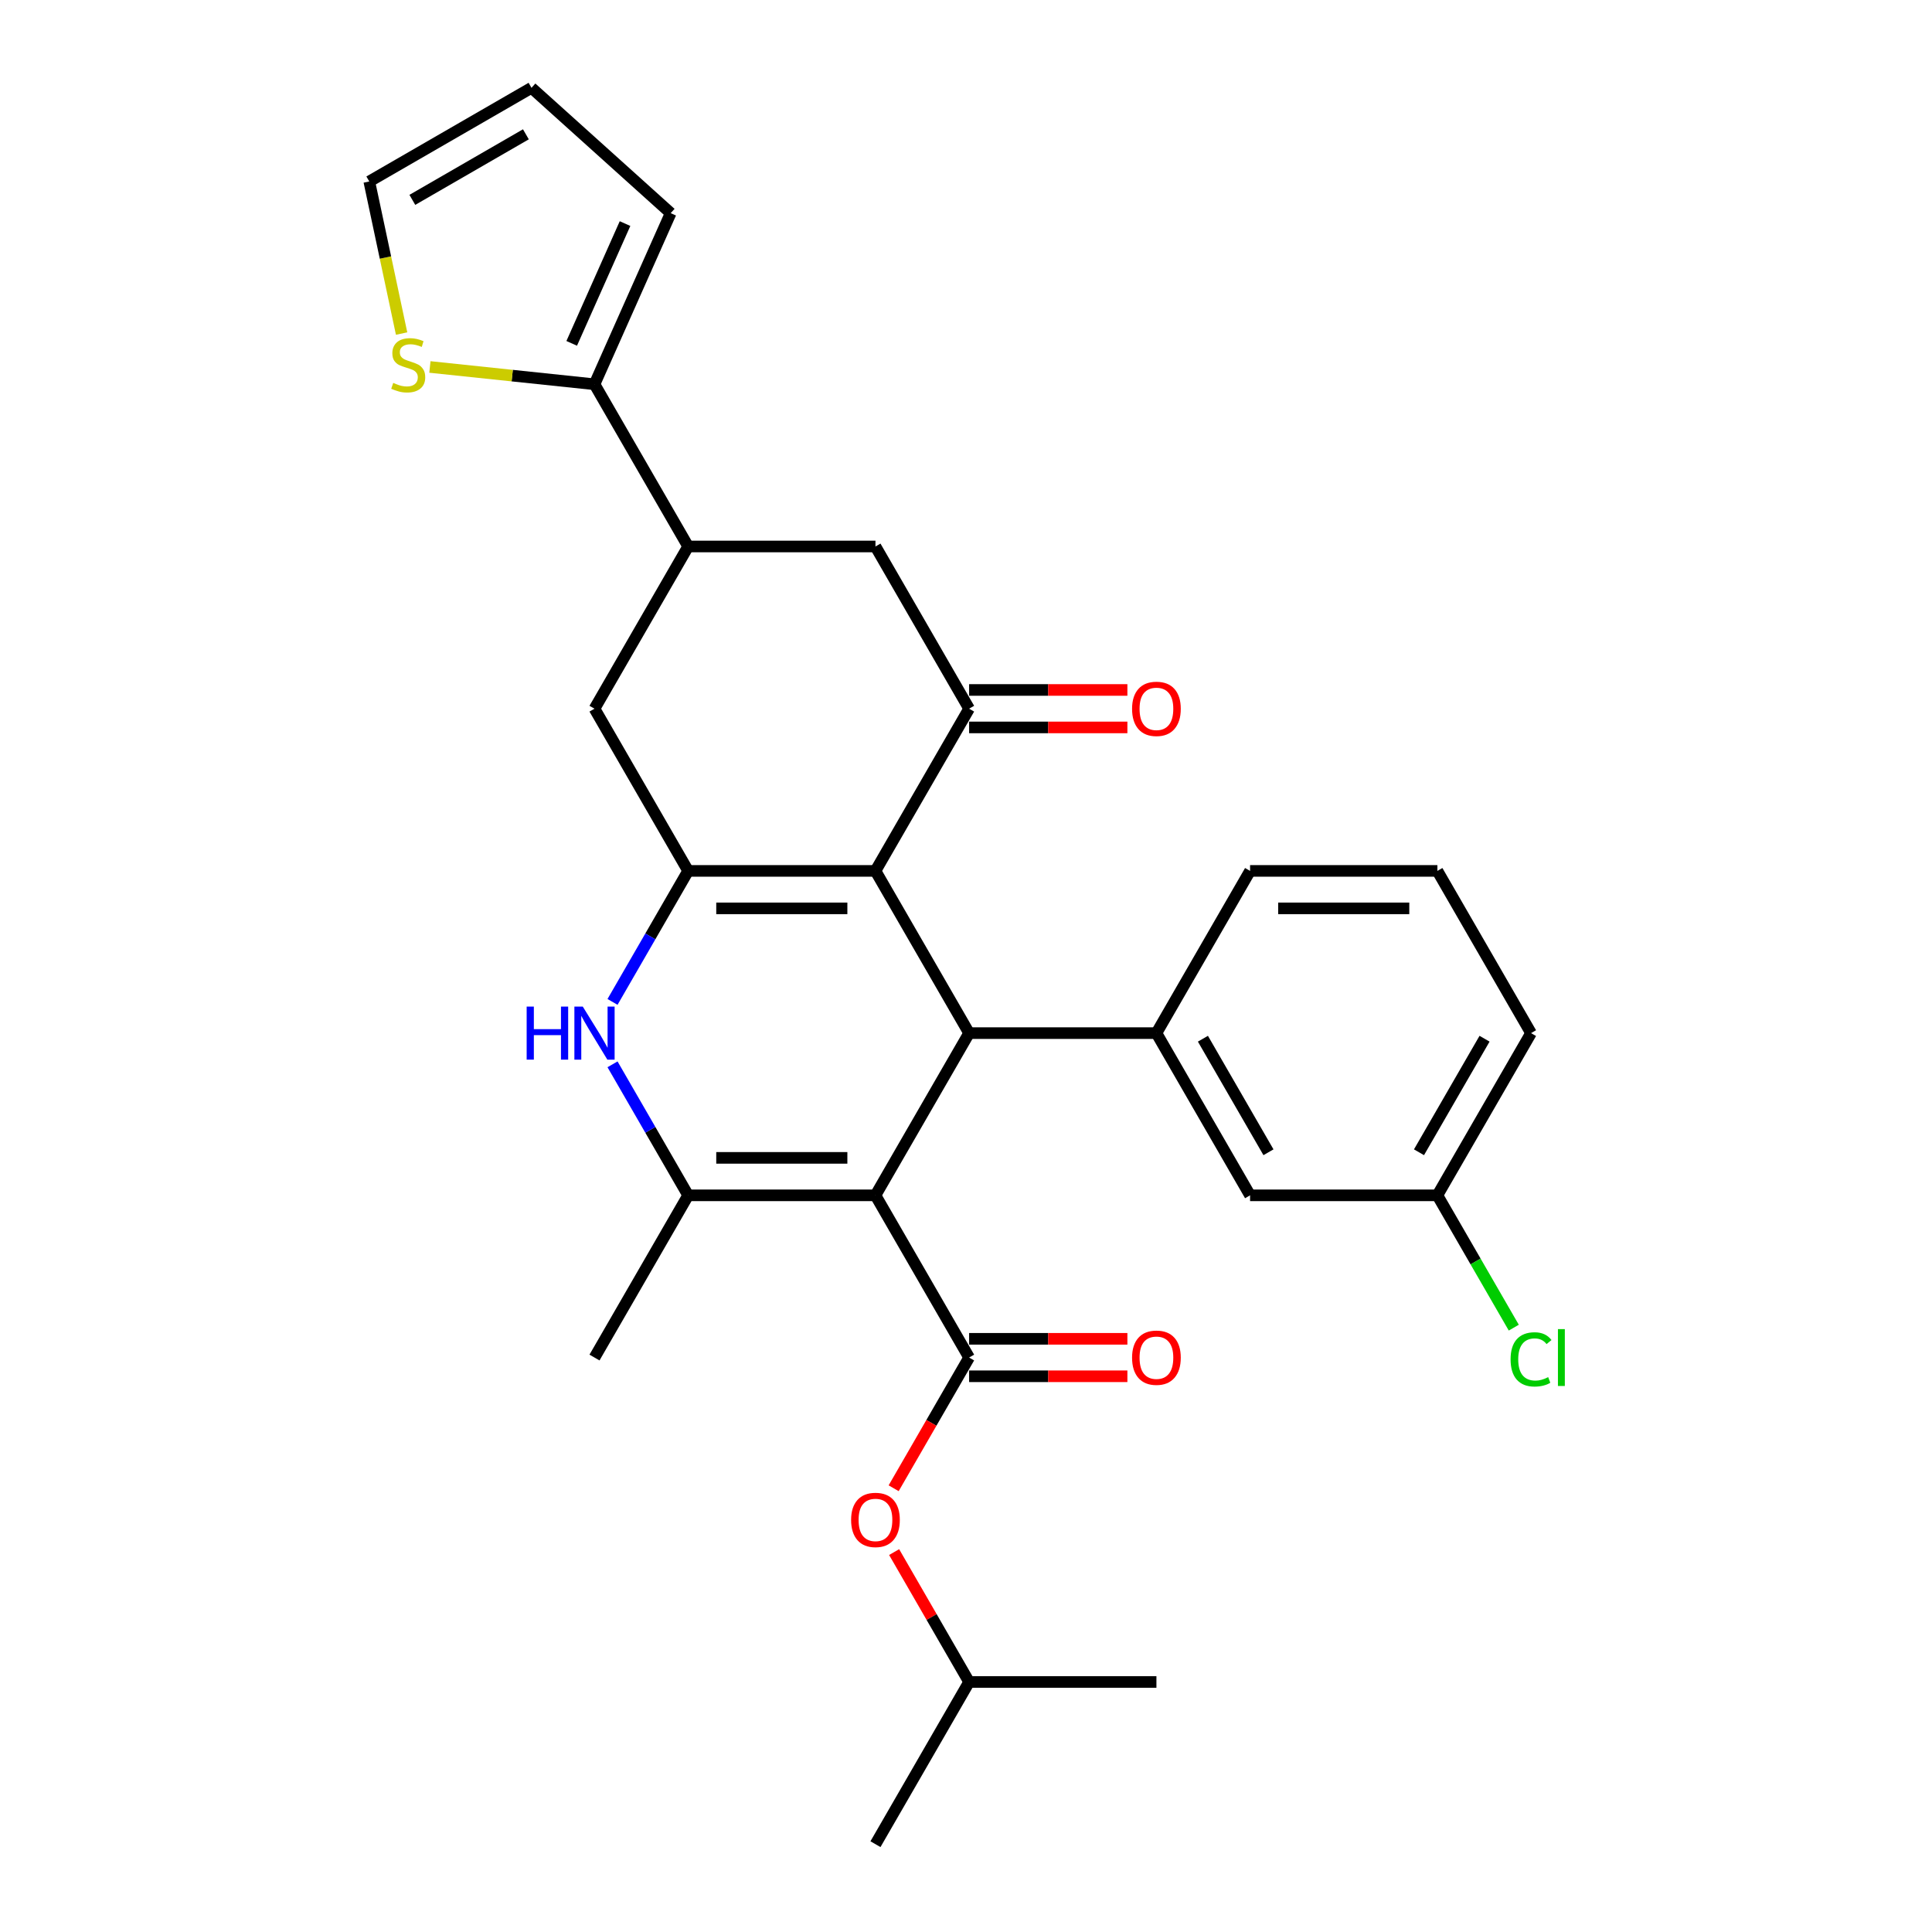 <?xml version='1.0' encoding='iso-8859-1'?>
<svg version='1.1' baseProfile='full'
              xmlns='http://www.w3.org/2000/svg'
                      xmlns:rdkit='http://www.rdkit.org/xml'
                      xmlns:xlink='http://www.w3.org/1999/xlink'
                  xml:space='preserve'
width='1000px' height='1000px' viewBox='0 0 1000 1000'>
<!-- END OF HEADER -->
<rect style='opacity:1.0;fill:#FFFFFF;stroke:none' width='1000' height='1000' x='0' y='0'> </rect>
<path class='bond-1' d='M 453.138,618.701 L 501.613,534.74' style='fill:none;fill-rule:evenodd;stroke:#000000;stroke-width:6px;stroke-linecap:butt;stroke-linejoin:miter;stroke-opacity:1' />
<path class='bond-3' d='M 453.138,618.701 L 356.188,618.701' style='fill:none;fill-rule:evenodd;stroke:#000000;stroke-width:6px;stroke-linecap:butt;stroke-linejoin:miter;stroke-opacity:1' />
<path class='bond-3' d='M 438.595,599.311 L 370.73,599.311' style='fill:none;fill-rule:evenodd;stroke:#000000;stroke-width:6px;stroke-linecap:butt;stroke-linejoin:miter;stroke-opacity:1' />
<path class='bond-4' d='M 453.138,618.701 L 501.613,702.662' style='fill:none;fill-rule:evenodd;stroke:#000000;stroke-width:6px;stroke-linecap:butt;stroke-linejoin:miter;stroke-opacity:1' />
<path class='bond-0' d='M 453.138,450.778 L 501.613,534.74' style='fill:none;fill-rule:evenodd;stroke:#000000;stroke-width:6px;stroke-linecap:butt;stroke-linejoin:miter;stroke-opacity:1' />
<path class='bond-6' d='M 453.138,450.778 L 501.613,366.817' style='fill:none;fill-rule:evenodd;stroke:#000000;stroke-width:6px;stroke-linecap:butt;stroke-linejoin:miter;stroke-opacity:1' />
<path class='bond-29' d='M 453.138,450.778 L 356.188,450.778' style='fill:none;fill-rule:evenodd;stroke:#000000;stroke-width:6px;stroke-linecap:butt;stroke-linejoin:miter;stroke-opacity:1' />
<path class='bond-29' d='M 438.595,470.168 L 370.73,470.168' style='fill:none;fill-rule:evenodd;stroke:#000000;stroke-width:6px;stroke-linecap:butt;stroke-linejoin:miter;stroke-opacity:1' />
<path class='bond-7' d='M 501.613,534.74 L 598.563,534.74' style='fill:none;fill-rule:evenodd;stroke:#000000;stroke-width:6px;stroke-linecap:butt;stroke-linejoin:miter;stroke-opacity:1' />
<path class='bond-2' d='M 356.188,450.778 L 336.613,484.683' style='fill:none;fill-rule:evenodd;stroke:#000000;stroke-width:6px;stroke-linecap:butt;stroke-linejoin:miter;stroke-opacity:1' />
<path class='bond-2' d='M 336.613,484.683 L 317.038,518.588' style='fill:none;fill-rule:evenodd;stroke:#0000FF;stroke-width:6px;stroke-linecap:butt;stroke-linejoin:miter;stroke-opacity:1' />
<path class='bond-10' d='M 356.188,450.778 L 307.713,366.817' style='fill:none;fill-rule:evenodd;stroke:#000000;stroke-width:6px;stroke-linecap:butt;stroke-linejoin:miter;stroke-opacity:1' />
<path class='bond-5' d='M 356.188,618.701 L 336.613,584.796' style='fill:none;fill-rule:evenodd;stroke:#000000;stroke-width:6px;stroke-linecap:butt;stroke-linejoin:miter;stroke-opacity:1' />
<path class='bond-5' d='M 336.613,584.796 L 317.038,550.892' style='fill:none;fill-rule:evenodd;stroke:#0000FF;stroke-width:6px;stroke-linecap:butt;stroke-linejoin:miter;stroke-opacity:1' />
<path class='bond-21' d='M 356.188,618.701 L 307.713,702.662' style='fill:none;fill-rule:evenodd;stroke:#000000;stroke-width:6px;stroke-linecap:butt;stroke-linejoin:miter;stroke-opacity:1' />
<path class='bond-12' d='M 501.613,702.662 L 482.083,736.489' style='fill:none;fill-rule:evenodd;stroke:#000000;stroke-width:6px;stroke-linecap:butt;stroke-linejoin:miter;stroke-opacity:1' />
<path class='bond-12' d='M 482.083,736.489 L 462.553,770.316' style='fill:none;fill-rule:evenodd;stroke:#FF0000;stroke-width:6px;stroke-linecap:butt;stroke-linejoin:miter;stroke-opacity:1' />
<path class='bond-14' d='M 501.613,712.357 L 542.574,712.357' style='fill:none;fill-rule:evenodd;stroke:#000000;stroke-width:6px;stroke-linecap:butt;stroke-linejoin:miter;stroke-opacity:1' />
<path class='bond-14' d='M 542.574,712.357 L 583.536,712.357' style='fill:none;fill-rule:evenodd;stroke:#FF0000;stroke-width:6px;stroke-linecap:butt;stroke-linejoin:miter;stroke-opacity:1' />
<path class='bond-14' d='M 501.613,692.967 L 542.574,692.967' style='fill:none;fill-rule:evenodd;stroke:#000000;stroke-width:6px;stroke-linecap:butt;stroke-linejoin:miter;stroke-opacity:1' />
<path class='bond-14' d='M 542.574,692.967 L 583.536,692.967' style='fill:none;fill-rule:evenodd;stroke:#FF0000;stroke-width:6px;stroke-linecap:butt;stroke-linejoin:miter;stroke-opacity:1' />
<path class='bond-11' d='M 501.613,366.817 L 453.138,282.856' style='fill:none;fill-rule:evenodd;stroke:#000000;stroke-width:6px;stroke-linecap:butt;stroke-linejoin:miter;stroke-opacity:1' />
<path class='bond-15' d='M 501.613,376.512 L 542.574,376.512' style='fill:none;fill-rule:evenodd;stroke:#000000;stroke-width:6px;stroke-linecap:butt;stroke-linejoin:miter;stroke-opacity:1' />
<path class='bond-15' d='M 542.574,376.512 L 583.536,376.512' style='fill:none;fill-rule:evenodd;stroke:#FF0000;stroke-width:6px;stroke-linecap:butt;stroke-linejoin:miter;stroke-opacity:1' />
<path class='bond-15' d='M 501.613,357.122 L 542.574,357.122' style='fill:none;fill-rule:evenodd;stroke:#000000;stroke-width:6px;stroke-linecap:butt;stroke-linejoin:miter;stroke-opacity:1' />
<path class='bond-15' d='M 542.574,357.122 L 583.536,357.122' style='fill:none;fill-rule:evenodd;stroke:#FF0000;stroke-width:6px;stroke-linecap:butt;stroke-linejoin:miter;stroke-opacity:1' />
<path class='bond-16' d='M 598.563,534.74 L 647.038,618.701' style='fill:none;fill-rule:evenodd;stroke:#000000;stroke-width:6px;stroke-linecap:butt;stroke-linejoin:miter;stroke-opacity:1' />
<path class='bond-16' d='M 622.626,537.639 L 656.559,596.412' style='fill:none;fill-rule:evenodd;stroke:#000000;stroke-width:6px;stroke-linecap:butt;stroke-linejoin:miter;stroke-opacity:1' />
<path class='bond-23' d='M 598.563,534.74 L 647.038,450.778' style='fill:none;fill-rule:evenodd;stroke:#000000;stroke-width:6px;stroke-linecap:butt;stroke-linejoin:miter;stroke-opacity:1' />
<path class='bond-8' d='M 356.188,282.856 L 307.713,366.817' style='fill:none;fill-rule:evenodd;stroke:#000000;stroke-width:6px;stroke-linecap:butt;stroke-linejoin:miter;stroke-opacity:1' />
<path class='bond-9' d='M 356.188,282.856 L 307.713,198.895' style='fill:none;fill-rule:evenodd;stroke:#000000;stroke-width:6px;stroke-linecap:butt;stroke-linejoin:miter;stroke-opacity:1' />
<path class='bond-30' d='M 356.188,282.856 L 453.138,282.856' style='fill:none;fill-rule:evenodd;stroke:#000000;stroke-width:6px;stroke-linecap:butt;stroke-linejoin:miter;stroke-opacity:1' />
<path class='bond-13' d='M 307.713,198.895 L 265.117,194.418' style='fill:none;fill-rule:evenodd;stroke:#000000;stroke-width:6px;stroke-linecap:butt;stroke-linejoin:miter;stroke-opacity:1' />
<path class='bond-13' d='M 265.117,194.418 L 222.521,189.941' style='fill:none;fill-rule:evenodd;stroke:#CCCC00;stroke-width:6px;stroke-linecap:butt;stroke-linejoin:miter;stroke-opacity:1' />
<path class='bond-17' d='M 307.713,198.895 L 347.146,110.327' style='fill:none;fill-rule:evenodd;stroke:#000000;stroke-width:6px;stroke-linecap:butt;stroke-linejoin:miter;stroke-opacity:1' />
<path class='bond-17' d='M 295.914,177.723 L 323.517,115.725' style='fill:none;fill-rule:evenodd;stroke:#000000;stroke-width:6px;stroke-linecap:butt;stroke-linejoin:miter;stroke-opacity:1' />
<path class='bond-24' d='M 462.799,803.357 L 482.206,836.97' style='fill:none;fill-rule:evenodd;stroke:#FF0000;stroke-width:6px;stroke-linecap:butt;stroke-linejoin:miter;stroke-opacity:1' />
<path class='bond-24' d='M 482.206,836.97 L 501.613,870.584' style='fill:none;fill-rule:evenodd;stroke:#000000;stroke-width:6px;stroke-linecap:butt;stroke-linejoin:miter;stroke-opacity:1' />
<path class='bond-18' d='M 207.869,172.648 L 199.503,133.289' style='fill:none;fill-rule:evenodd;stroke:#CCCC00;stroke-width:6px;stroke-linecap:butt;stroke-linejoin:miter;stroke-opacity:1' />
<path class='bond-18' d='M 199.503,133.289 L 191.137,93.93' style='fill:none;fill-rule:evenodd;stroke:#000000;stroke-width:6px;stroke-linecap:butt;stroke-linejoin:miter;stroke-opacity:1' />
<path class='bond-20' d='M 647.038,618.701 L 743.988,618.701' style='fill:none;fill-rule:evenodd;stroke:#000000;stroke-width:6px;stroke-linecap:butt;stroke-linejoin:miter;stroke-opacity:1' />
<path class='bond-19' d='M 347.146,110.327 L 275.098,45.455' style='fill:none;fill-rule:evenodd;stroke:#000000;stroke-width:6px;stroke-linecap:butt;stroke-linejoin:miter;stroke-opacity:1' />
<path class='bond-32' d='M 191.137,93.93 L 275.098,45.455' style='fill:none;fill-rule:evenodd;stroke:#000000;stroke-width:6px;stroke-linecap:butt;stroke-linejoin:miter;stroke-opacity:1' />
<path class='bond-32' d='M 213.426,103.451 L 272.199,69.518' style='fill:none;fill-rule:evenodd;stroke:#000000;stroke-width:6px;stroke-linecap:butt;stroke-linejoin:miter;stroke-opacity:1' />
<path class='bond-22' d='M 743.988,618.701 L 763.759,652.945' style='fill:none;fill-rule:evenodd;stroke:#000000;stroke-width:6px;stroke-linecap:butt;stroke-linejoin:miter;stroke-opacity:1' />
<path class='bond-22' d='M 763.759,652.945 L 783.529,687.189' style='fill:none;fill-rule:evenodd;stroke:#00CC00;stroke-width:6px;stroke-linecap:butt;stroke-linejoin:miter;stroke-opacity:1' />
<path class='bond-31' d='M 743.988,618.701 L 792.463,534.74' style='fill:none;fill-rule:evenodd;stroke:#000000;stroke-width:6px;stroke-linecap:butt;stroke-linejoin:miter;stroke-opacity:1' />
<path class='bond-31' d='M 734.467,596.412 L 768.399,537.639' style='fill:none;fill-rule:evenodd;stroke:#000000;stroke-width:6px;stroke-linecap:butt;stroke-linejoin:miter;stroke-opacity:1' />
<path class='bond-25' d='M 647.038,450.778 L 743.988,450.778' style='fill:none;fill-rule:evenodd;stroke:#000000;stroke-width:6px;stroke-linecap:butt;stroke-linejoin:miter;stroke-opacity:1' />
<path class='bond-25' d='M 661.58,470.168 L 729.445,470.168' style='fill:none;fill-rule:evenodd;stroke:#000000;stroke-width:6px;stroke-linecap:butt;stroke-linejoin:miter;stroke-opacity:1' />
<path class='bond-27' d='M 501.613,870.584 L 453.138,954.545' style='fill:none;fill-rule:evenodd;stroke:#000000;stroke-width:6px;stroke-linecap:butt;stroke-linejoin:miter;stroke-opacity:1' />
<path class='bond-28' d='M 501.613,870.584 L 598.563,870.584' style='fill:none;fill-rule:evenodd;stroke:#000000;stroke-width:6px;stroke-linecap:butt;stroke-linejoin:miter;stroke-opacity:1' />
<path class='bond-26' d='M 743.988,450.778 L 792.463,534.74' style='fill:none;fill-rule:evenodd;stroke:#000000;stroke-width:6px;stroke-linecap:butt;stroke-linejoin:miter;stroke-opacity:1' />
<path  class='atom-6' d='M 272.598 521.012
L 276.321 521.012
L 276.321 532.684
L 290.359 532.684
L 290.359 521.012
L 294.082 521.012
L 294.082 548.468
L 290.359 548.468
L 290.359 535.787
L 276.321 535.787
L 276.321 548.468
L 272.598 548.468
L 272.598 521.012
' fill='#0000FF'/>
<path  class='atom-6' d='M 301.644 521.012
L 310.641 535.554
Q 311.533 536.989, 312.968 539.587
Q 314.403 542.185, 314.48 542.341
L 314.48 521.012
L 318.125 521.012
L 318.125 548.468
L 314.364 548.468
L 304.708 532.568
Q 303.583 530.707, 302.381 528.574
Q 301.217 526.441, 300.868 525.781
L 300.868 548.468
L 297.301 548.468
L 297.301 521.012
L 301.644 521.012
' fill='#0000FF'/>
<path  class='atom-13' d='M 440.534 786.701
Q 440.534 780.108, 443.792 776.424
Q 447.05 772.74, 453.138 772.74
Q 459.226 772.74, 462.484 776.424
Q 465.741 780.108, 465.741 786.701
Q 465.741 793.371, 462.445 797.171
Q 459.149 800.933, 453.138 800.933
Q 447.088 800.933, 443.792 797.171
Q 440.534 793.41, 440.534 786.701
M 453.138 797.831
Q 457.326 797.831, 459.575 795.038
Q 461.863 792.207, 461.863 786.701
Q 461.863 781.31, 459.575 778.596
Q 457.326 775.842, 453.138 775.842
Q 448.95 775.842, 446.662 778.557
Q 444.412 781.271, 444.412 786.701
Q 444.412 792.246, 446.662 795.038
Q 448.95 797.831, 453.138 797.831
' fill='#FF0000'/>
<path  class='atom-14' d='M 203.538 198.184
Q 203.848 198.301, 205.128 198.844
Q 206.408 199.387, 207.804 199.736
Q 209.239 200.046, 210.635 200.046
Q 213.233 200.046, 214.745 198.805
Q 216.258 197.525, 216.258 195.315
Q 216.258 193.802, 215.482 192.872
Q 214.745 191.941, 213.582 191.437
Q 212.419 190.933, 210.48 190.351
Q 208.037 189.614, 206.563 188.916
Q 205.128 188.218, 204.081 186.744
Q 203.073 185.271, 203.073 182.789
Q 203.073 179.337, 205.4 177.205
Q 207.765 175.072, 212.419 175.072
Q 215.599 175.072, 219.205 176.584
L 218.313 179.57
Q 215.017 178.213, 212.535 178.213
Q 209.859 178.213, 208.386 179.337
Q 206.912 180.423, 206.951 182.323
Q 206.951 183.797, 207.688 184.689
Q 208.463 185.581, 209.549 186.085
Q 210.674 186.589, 212.535 187.171
Q 215.017 187.947, 216.491 188.722
Q 217.964 189.498, 219.011 191.088
Q 220.097 192.639, 220.097 195.315
Q 220.097 199.115, 217.538 201.171
Q 215.017 203.187, 210.79 203.187
Q 208.347 203.187, 206.485 202.644
Q 204.663 202.14, 202.491 201.248
L 203.538 198.184
' fill='#CCCC00'/>
<path  class='atom-15' d='M 585.959 702.74
Q 585.959 696.147, 589.217 692.463
Q 592.475 688.779, 598.563 688.779
Q 604.651 688.779, 607.909 692.463
Q 611.166 696.147, 611.166 702.74
Q 611.166 709.41, 607.87 713.21
Q 604.574 716.972, 598.563 716.972
Q 592.513 716.972, 589.217 713.21
Q 585.959 709.448, 585.959 702.74
M 598.563 713.869
Q 602.751 713.869, 605 711.077
Q 607.288 708.246, 607.288 702.74
Q 607.288 697.349, 605 694.635
Q 602.751 691.881, 598.563 691.881
Q 594.375 691.881, 592.087 694.596
Q 589.837 697.31, 589.837 702.74
Q 589.837 708.285, 592.087 711.077
Q 594.375 713.869, 598.563 713.869
' fill='#FF0000'/>
<path  class='atom-16' d='M 585.959 366.895
Q 585.959 360.302, 589.217 356.618
Q 592.475 352.934, 598.563 352.934
Q 604.651 352.934, 607.909 356.618
Q 611.166 360.302, 611.166 366.895
Q 611.166 373.565, 607.87 377.365
Q 604.574 381.127, 598.563 381.127
Q 592.513 381.127, 589.217 377.365
Q 585.959 373.604, 585.959 366.895
M 598.563 378.025
Q 602.751 378.025, 605 375.233
Q 607.288 372.402, 607.288 366.895
Q 607.288 361.504, 605 358.79
Q 602.751 356.036, 598.563 356.036
Q 594.375 356.036, 592.087 358.751
Q 589.837 361.466, 589.837 366.895
Q 589.837 372.44, 592.087 375.233
Q 594.375 378.025, 598.563 378.025
' fill='#FF0000'/>
<path  class='atom-23' d='M 781.876 703.612
Q 781.876 696.787, 785.056 693.219
Q 788.275 689.612, 794.363 689.612
Q 800.025 689.612, 803.05 693.607
L 800.49 695.701
Q 798.28 692.792, 794.363 692.792
Q 790.214 692.792, 788.003 695.585
Q 785.832 698.338, 785.832 703.612
Q 785.832 709.041, 788.081 711.833
Q 790.369 714.626, 794.79 714.626
Q 797.815 714.626, 801.344 712.803
L 802.429 715.711
Q 800.995 716.642, 798.823 717.185
Q 796.651 717.728, 794.247 717.728
Q 788.275 717.728, 785.056 714.083
Q 781.876 710.437, 781.876 703.612
' fill='#00CC00'/>
<path  class='atom-23' d='M 806.385 687.945
L 809.953 687.945
L 809.953 717.379
L 806.385 717.379
L 806.385 687.945
' fill='#00CC00'/>
</svg>
